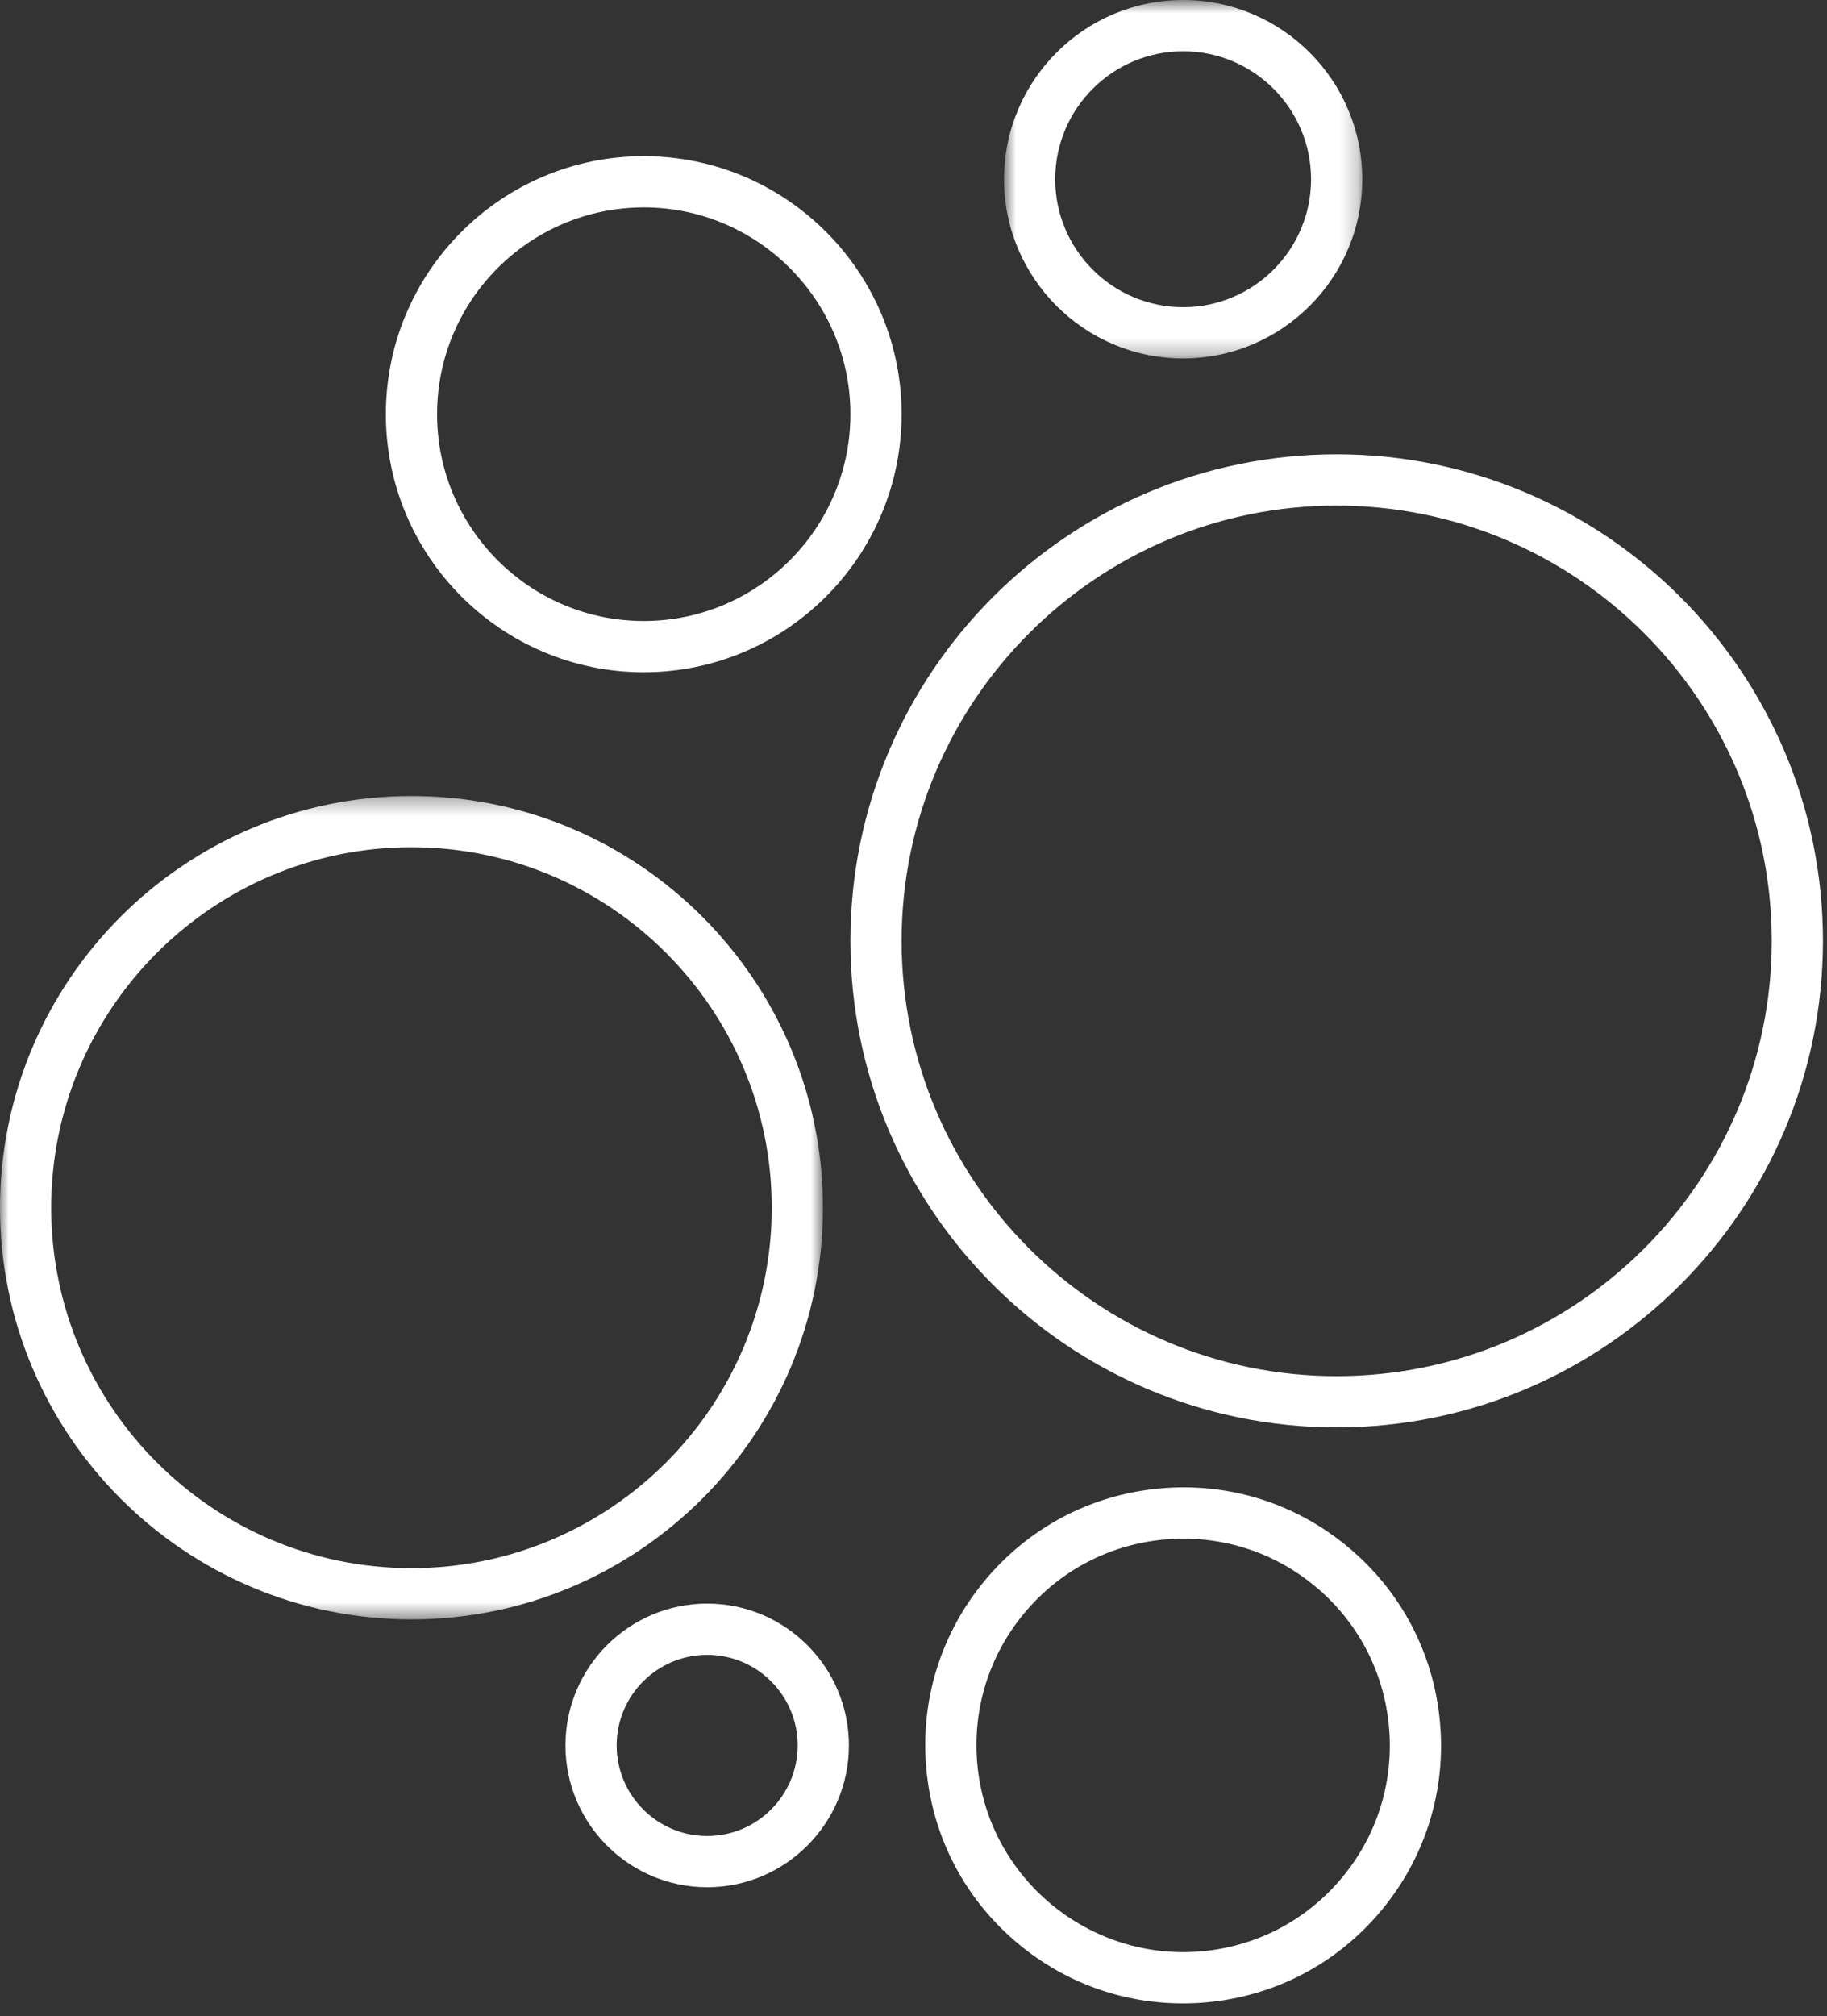 <svg xmlns="http://www.w3.org/2000/svg" xmlns:xlink="http://www.w3.org/1999/xlink" width="107" height="118" viewBox="0 0 107 118">
    <rect x="0" y="0" width="107" height="118" fill="#333333" stroke="none"/>
    <defs>
        <path id="m3yzgmpy7a" d="M0 0.326L48.197 0.326 48.197 48.522 0 48.522z"/>
        <path id="t2mpbu8bxc" d="M0.8 0.736L21.782 0.736 21.782 21.717 0.8 21.717z"/>
    </defs>
    <g fill="none" fill-rule="evenodd">
        <g>
            <g>
                <g transform="translate(-377 -3723) translate(377 3722) translate(0 47.264)">
                    <mask id="dpx7rmq4sb" fill="#fff">
                        <use xlink:href="#m3yzgmpy7a"/>
                    </mask>
                    <path fill="#FFF" d="M24.098 3.325c-11.635 0-21.1 9.465-21.1 21.1 0 11.631 9.465 21.098 21.1 21.098 11.634 0 21.1-9.467 21.1-21.099 0-11.633-9.466-21.098-21.1-21.098m0 45.196C10.81 48.522 0 37.712 0 24.424 0 11.137 10.81.326 24.098.326c13.288 0 24.099 10.81 24.099 24.098 0 13.288-10.811 24.098-24.1 24.098" mask="url(#dpx7rmq4sb)"/>
                </g>
                <path fill="#FFF" d="M78.283 30.592c-14.05 0-25.48 11.43-25.48 25.48 0 14.049 11.43 25.477 25.48 25.477 14.049 0 25.48-11.428 25.48-25.477 0-14.05-11.431-25.48-25.48-25.48m0 53.956c-15.703 0-28.478-12.775-28.478-28.476 0-15.704 12.775-28.48 28.478-28.48 15.704 0 28.479 12.776 28.479 28.48 0 15.7-12.775 28.476-28.48 28.476M37.702 13.14c-6.675 0-12.104 5.43-12.104 12.103 0 6.675 5.429 12.105 12.104 12.105 6.673 0 12.103-5.43 12.103-12.105 0-6.674-5.43-12.104-12.103-12.104m0 27.208c-8.328 0-15.104-6.774-15.104-15.104 0-8.329 6.776-15.103 15.104-15.103s15.102 6.774 15.102 15.103c0 8.33-6.774 15.104-15.102 15.104" transform="translate(-377 -3723) translate(377 3722)"/>
                <g transform="translate(-377 -3723) translate(377 3722) translate(58 .264)">
                    <mask id="p9i3gurnkd" fill="#fff">
                        <use xlink:href="#t2mpbu8bxc"/>
                    </mask>
                    <path fill="#FFF" d="M11.291 3.735c-4.13 0-7.492 3.362-7.492 7.492 0 4.129 3.361 7.49 7.492 7.49s7.492-3.361 7.492-7.49c0-4.13-3.36-7.492-7.492-7.492m0 17.982c-5.784 0-10.49-4.706-10.49-10.49S5.506.736 11.29.736s10.491 4.707 10.491 10.49c0 5.785-4.707 10.49-10.49 10.49" mask="url(#p9i3gurnkd)"/>
                </g>
                <path fill="#FFF" d="M69.316 91.059c-.379 0-.76.018-1.144.053-3.218.299-6.13 1.833-8.194 4.32-2.065 2.489-3.037 5.632-2.737 8.85.616 6.646 6.554 11.537 13.17 10.93 3.22-.298 6.13-1.833 8.193-4.32 2.065-2.486 3.038-5.631 2.74-8.85-.3-3.22-1.835-6.13-4.323-8.195-2.192-1.82-4.892-2.788-7.705-2.788m-.05 27.205c-3.513 0-6.884-1.21-9.62-3.482-3.105-2.577-5.019-6.206-5.393-10.224-.373-4.016.841-7.937 3.417-11.041 2.577-3.105 6.21-5.021 10.224-5.393 4.021-.378 7.938.838 11.043 3.418 3.104 2.575 5.02 6.206 5.393 10.225.372 4.015-.842 7.937-3.418 11.04-2.575 3.106-6.207 5.02-10.224 5.393-.476.044-.95.064-1.423.064M41.417 97.86c-2.924 0-5.302 2.377-5.302 5.3 0 2.927 2.378 5.305 5.302 5.305 2.923 0 5.3-2.379 5.3-5.305 0-2.922-2.377-5.3-5.3-5.3m0 13.603c-4.578 0-8.302-3.725-8.302-8.302 0-4.579 3.724-8.3 8.302-8.3 4.576 0 8.3 3.721 8.3 8.3 0 4.576-3.724 8.302-8.3 8.302" transform="translate(-377 -3723) translate(377 3722)"/>
            </g>
        </g>
    </g>
</svg>
